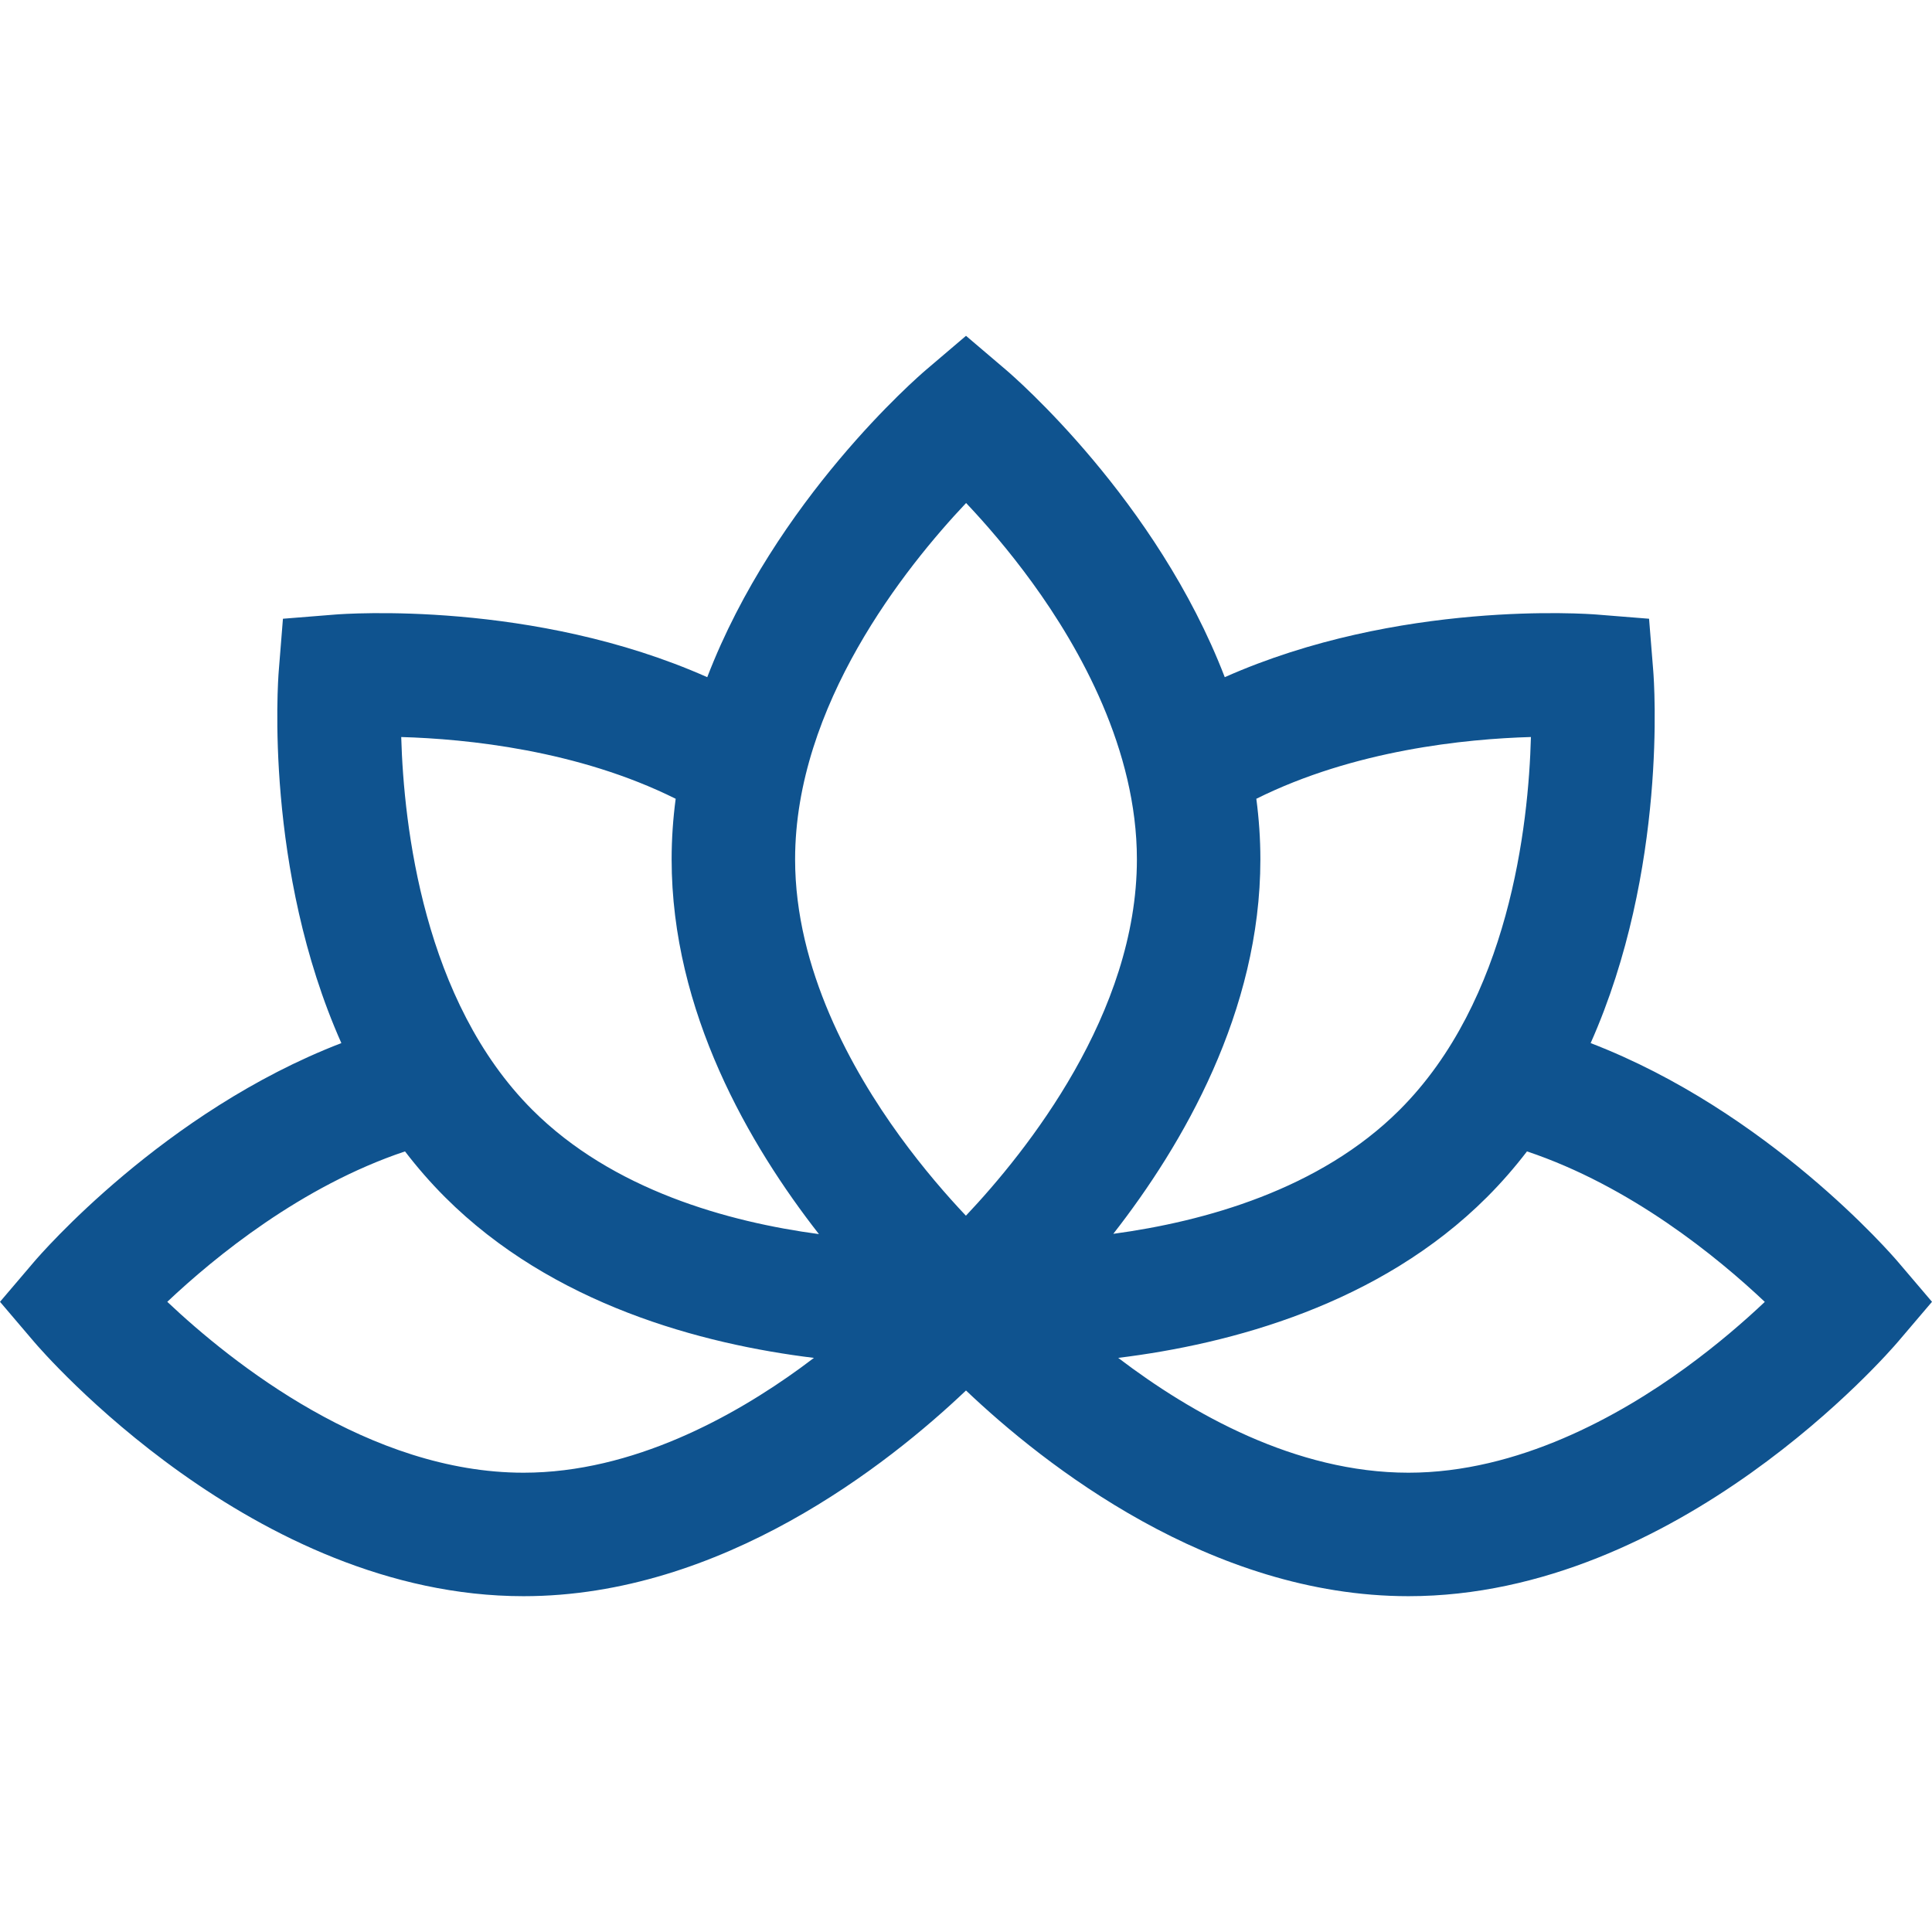 <?xml version="1.0" encoding="iso-8859-1"?>
<!-- Generator: Adobe Illustrator 19.0.0, SVG Export Plug-In . SVG Version: 6.00 Build 0)  -->
<svg fill="#0F538F" version="1.1" id="Layer_1" xmlns="http://www.w3.org/2000/svg" xmlns:xlink="http://www.w3.org/1999/xlink" x="0px" y="0px"
	 viewBox="0 0 512 512" style="enable-background:new 0 0 512 512;" xml:space="preserve">
<g>
	<g>
		<path d="M502.965,334.383c-1.552-1.823-34.354-39.843-81.427-57.951c20.444-45.971,16.815-95.833,16.596-98.571l-1.114-13.888
			l-13.888-1.113c-2.387-0.191-52.467-3.882-98.558,16.6c-18.05-46.962-55.874-79.654-57.965-81.434l-10.607-9.031l-10.607,9.031
			c-2.091,1.78-39.916,34.472-57.965,81.434c-46.091-20.481-96.17-16.79-98.558-16.6l-13.888,1.113l-1.114,13.888
			c-0.219,2.738-3.848,52.601,16.596,98.571C43.391,294.54,10.589,332.56,9.037,334.383L0,344.991L9.032,355.6
			c2.344,2.752,58.22,67.406,129.712,67.406c52.529,0,96.627-34.904,117.255-54.512c20.628,19.608,64.726,54.512,117.255,54.512
			c71.493,0,127.367-64.653,129.712-67.406L512,344.991L502.965,334.383z M212.041,362.58
			c-17.397,12.637-44.237,27.702-73.296,27.702c-40.758,0-77.241-29.078-94.414-45.29c12.592-11.889,35.556-30.67,63.001-39.859
			c3.221,4.204,6.74,8.259,10.591,12.112c28.522,28.521,68.07,38.97,97.778,42.613C214.512,360.763,213.293,361.672,212.041,362.58z
			 M141.063,294.107c-28.821-28.821-34.057-75.18-34.736-98.787c17.31,0.496,46.829,3.455,72.735,16.364
			c-0.695,5.25-1.074,10.606-1.074,16.055c0,40.355,20.599,75.73,39.038,99.314C192.938,323.821,162.339,315.382,141.063,294.107z
			 M255.978,322.174c-5.019-5.304-11.277-12.481-17.565-21.14c-12.637-17.398-27.702-44.237-27.702-73.296
			c0-40.78,29.105-77.276,45.313-94.437c5.018,5.304,11.277,12.481,17.565,21.141c12.637,17.397,27.702,44.237,27.702,73.296
			C301.291,268.517,272.186,305.013,255.978,322.174z M334.013,227.738c0-5.448-0.38-10.804-1.074-16.054
			c25.928-12.921,55.475-15.874,72.772-16.367c-0.629,23.564-5.802,69.819-34.773,98.789c-21.164,21.163-51.78,29.609-75.903,32.872
			C313.458,303.393,334.013,268.05,334.013,227.738z M446.551,362.58c-17.397,12.637-44.237,27.702-73.296,27.702
			c-29.93,0-57.552-15.679-76.917-30.43c29.705-3.649,69.231-14.101,97.737-42.608c3.853-3.853,7.371-7.908,10.591-12.112
			c27.467,9.197,50.447,27.998,63.026,39.881C462.387,350.031,455.21,356.291,446.551,362.58z"/>
	</g>
</g>
<g>
</g>
<g>
</g>
<g>
</g>
<g>
</g>
<g>
</g>
<g>
</g>
<g>
</g>
<g>
</g>
<g>
</g>
<g>
</g>
<g>
</g>
<g>
</g>
<g>
</g>
<g>
</g>
<g>
</g>
</svg>
